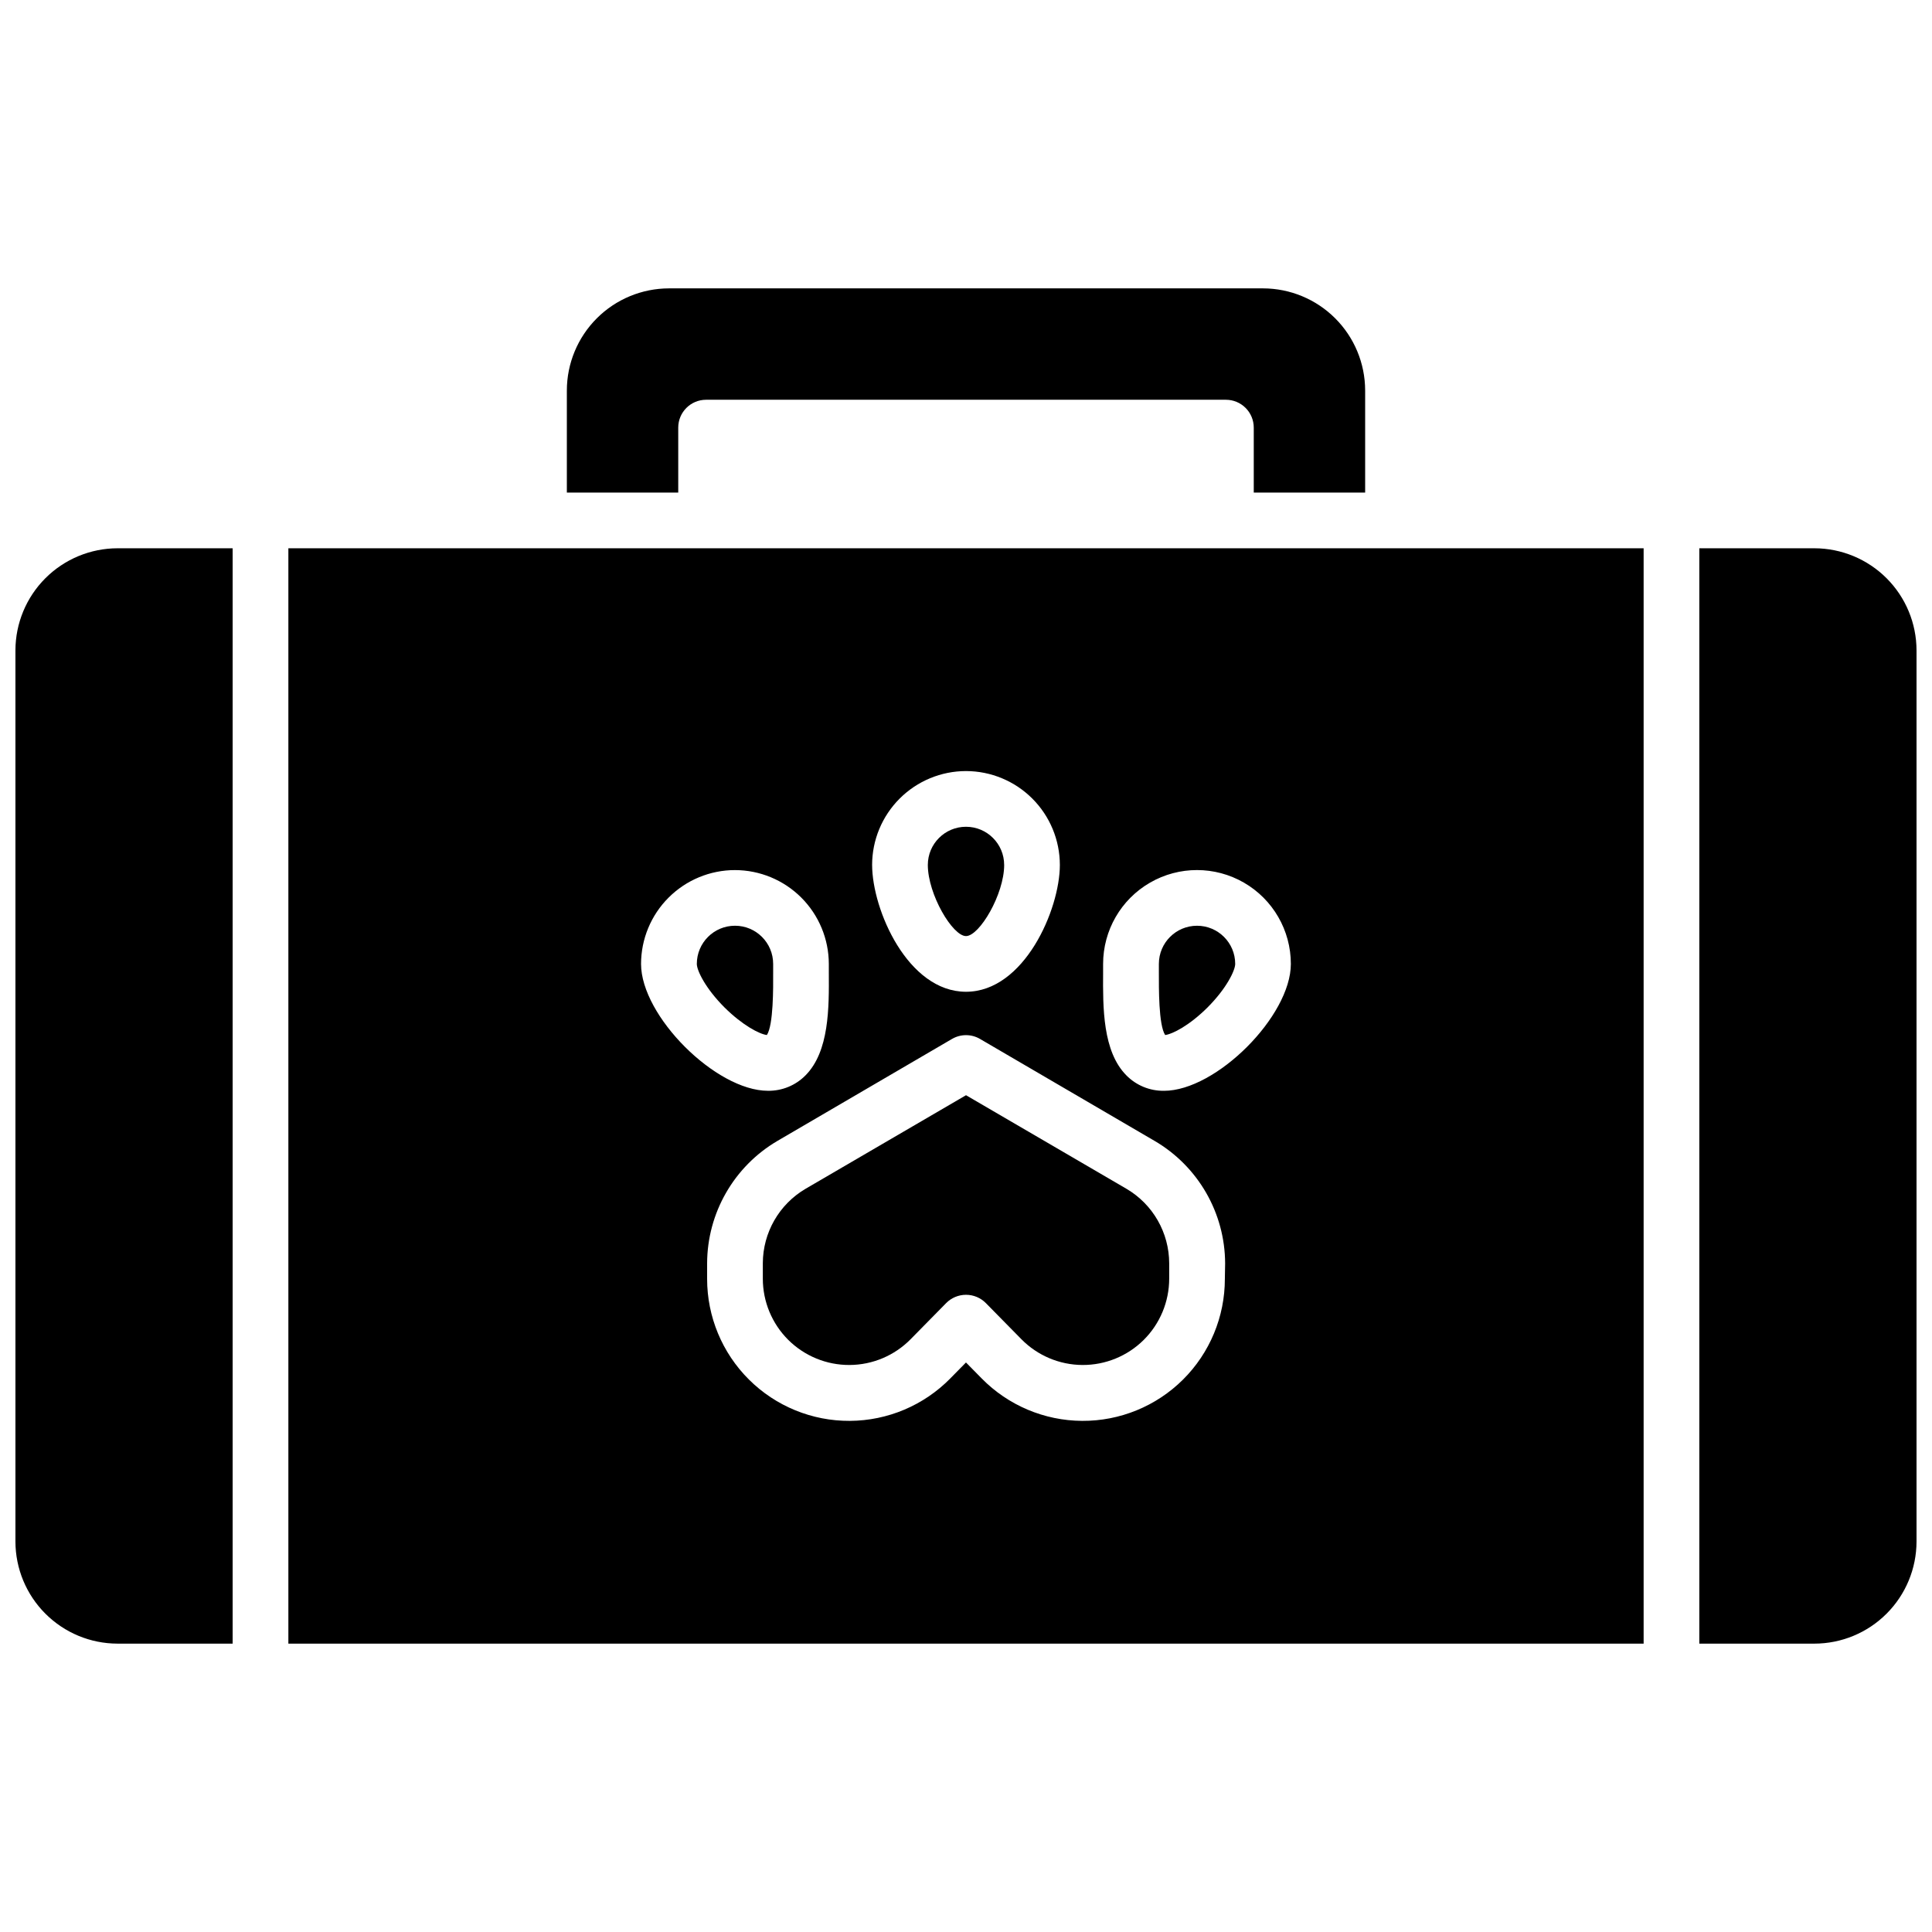 <?xml version="1.0" encoding="UTF-8"?>
<!-- Uploaded to: ICON Repo, www.iconrepo.com, Generator: ICON Repo Mixer Tools -->
<svg width="800px" height="800px" version="1.1" viewBox="144 144 512 512" xmlns="http://www.w3.org/2000/svg">
 <defs>
  <clipPath id="b">
   <path d="m148.09 289h57.906v291h-57.906z"/>
  </clipPath>
  <clipPath id="a">
   <path d="m594 289h57.902v291h-57.902z"/>
  </clipPath>
 </defs>
 <path d="m347.23 418.29c1.75-2.648 1.684-12.613 1.664-16.461v-2.383c0-5.59-4.527-10.117-10.113-10.117-5.59 0-10.117 4.527-10.117 10.117 0 1.742 2.273 6.465 7.332 11.531 4.801 4.762 9.309 7.094 11.234 7.312z"/>
 <path d="m400 392.07c3.57 0 10.117-11.078 10.117-18.852h-0.004c0-5.586-4.527-10.117-10.113-10.117-5.59 0-10.117 4.531-10.117 10.117 0 7.773 6.543 18.852 10.117 18.852z"/>
 <path d="m464.01 410.98c5.059-5.066 7.332-9.84 7.332-11.531 0-5.59-4.531-10.117-10.117-10.117-5.586 0-10.113 4.527-10.113 10.117v2.383c0 3.848-0.09 13.777 1.664 16.461 1.977-0.246 6.453-2.551 11.234-7.312z"/>
 <path d="m442.52 459.04-42.516-24.797-42.52 24.797c-7.004 4.113-11.309 11.617-11.328 19.738v4.094c0.004 6.086 2.43 11.918 6.742 16.211 4.316 4.289 10.164 6.684 16.246 6.652 6.086-0.031 11.906-2.488 16.176-6.824l9.418-9.574c1.387-1.41 3.285-2.203 5.266-2.203 1.977 0 3.875 0.793 5.262 2.203l9.418 9.574c4.269 4.336 10.09 6.793 16.176 6.824 6.086 0.031 11.93-2.363 16.246-6.652 4.312-4.293 6.738-10.125 6.742-16.211v-4.055c-0.004-8.133-4.312-15.66-11.328-19.777z"/>
 <path d="m220.42 579.58h359.16v-290.28h-359.16zm248.18-96.668c0.008 10.016-3.984 19.621-11.082 26.684-7.102 7.066-16.727 11.008-26.742 10.949-10.016-0.055-19.594-4.102-26.617-11.242l-4.164-4.231-4.164 4.231h0.004c-7.023 7.141-16.602 11.188-26.617 11.242-10.016 0.059-19.641-3.883-26.738-10.949-7.102-7.062-11.09-16.668-11.086-26.684v-4.094c0.031-13.359 7.121-25.711 18.645-32.473l46.25-27.012v0.004c2.297-1.348 5.141-1.348 7.438 0l46.25 27.012v-0.004c11.543 6.75 18.652 19.102 18.695 32.473zm-32.266-81.18v-2.281c0-8.891 4.742-17.102 12.441-21.543 7.695-4.445 17.176-4.445 24.875 0 7.695 4.441 12.438 12.652 12.438 21.543 0 13.824-19.797 33.625-33.625 33.625v-0.004c-3.738 0.055-7.332-1.422-9.957-4.082-6.309-6.359-6.231-17.949-6.172-27.258zm-36.336-53.391c6.594 0.008 12.918 2.629 17.578 7.293 4.664 4.664 7.289 10.984 7.297 17.582 0 11.809-9.445 33.613-24.875 33.613s-24.875-21.766-24.875-33.613h-0.004c0.008-6.598 2.633-12.918 7.297-17.582 4.664-4.664 10.984-7.285 17.582-7.293zm-61.227 26.242c6.594 0.008 12.914 2.629 17.578 7.289 4.664 4.664 7.289 10.984 7.297 17.578v2.281c0.059 9.309 0.137 20.891-6.18 27.258-2.625 2.66-6.219 4.137-9.957 4.082-13.777 0-33.625-19.797-33.625-33.625v0.004c0.012-6.598 2.637-12.918 7.305-17.578 4.664-4.664 10.988-7.285 17.582-7.289z"/>
 <g clip-path="url(#b)">
  <path d="m148.09 316.36v236.16c0.012 7.172 2.863 14.051 7.938 19.121 5.07 5.074 11.949 7.93 19.121 7.938h30.504v-290.28h-30.504c-7.172 0.012-14.051 2.867-19.121 7.938-5.074 5.074-7.926 11.949-7.938 19.125z"/>
 </g>
 <g clip-path="url(#a)">
  <path d="m624.84 289.3h-30.504v290.28h30.504c7.172-0.008 14.051-2.863 19.121-7.938 5.074-5.07 7.93-11.949 7.938-19.121v-236.16c-0.008-7.176-2.863-14.051-7.938-19.125-5.07-5.07-11.949-7.926-19.121-7.938z"/>
 </g>
 <path d="m323.74 257.32c0-4.074 3.305-7.379 7.379-7.379h137.76c1.957 0 3.836 0.777 5.219 2.164 1.383 1.383 2.16 3.258 2.16 5.215v17.219h29.52v-27.059c-0.008-7.172-2.863-14.051-7.938-19.121-5.07-5.074-11.949-7.926-19.121-7.938h-157.44c-7.172 0.012-14.051 2.863-19.121 7.938-5.074 5.07-7.926 11.949-7.938 19.121v27.059h29.52z"/>
</svg>